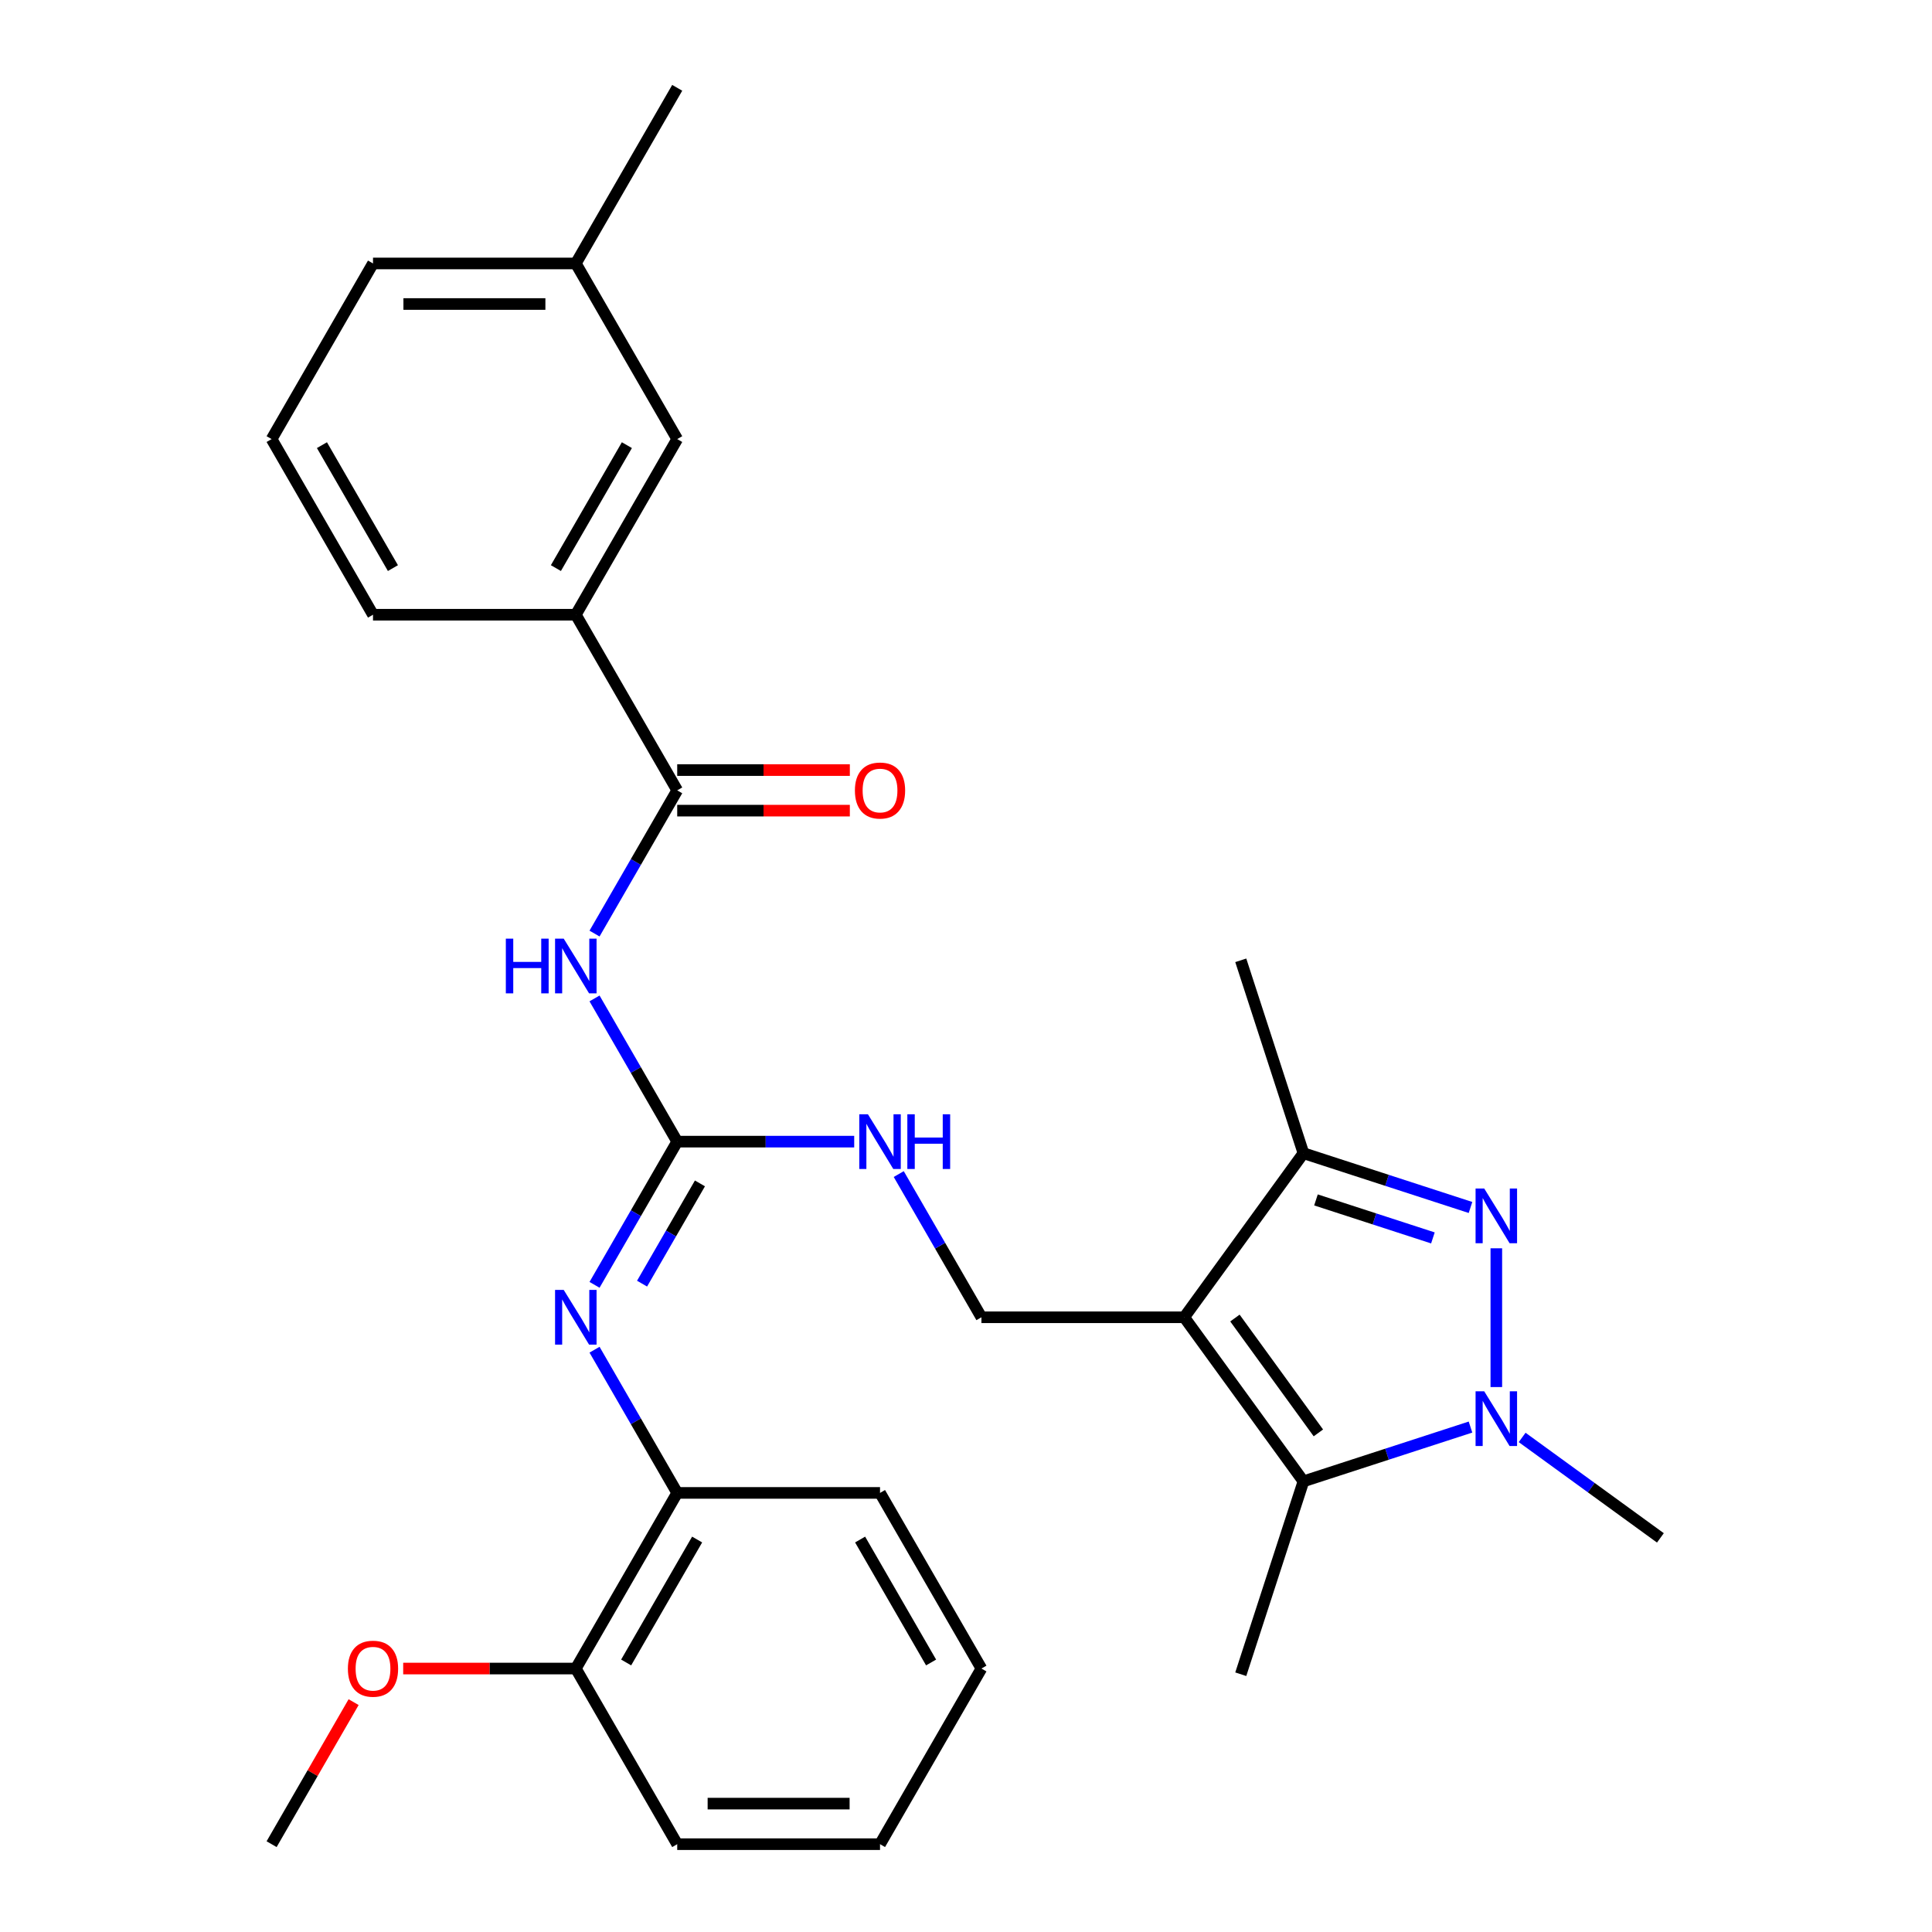 <?xml version='1.0' encoding='iso-8859-1'?>
<svg version='1.1' baseProfile='full'
              xmlns='http://www.w3.org/2000/svg'
                      xmlns:rdkit='http://www.rdkit.org/xml'
                      xmlns:xlink='http://www.w3.org/1999/xlink'
                  xml:space='preserve'
width='1000px' height='1000px' viewBox='0 0 1000 1000'>
<!-- END OF HEADER -->
<rect style='opacity:1.0;fill:#FFFFFF;stroke:none' width='1000' height='1000' x='0' y='0'> </rect>
<path class='bond-2' d='M 612.958,681.818 L 674.66,766.743' style='fill:none;fill-rule:evenodd;stroke:#000000;stroke-width:6px;stroke-linecap:butt;stroke-linejoin:miter;stroke-opacity:1' />
<path class='bond-2' d='M 639.198,682.217 L 682.389,741.664' style='fill:none;fill-rule:evenodd;stroke:#000000;stroke-width:6px;stroke-linecap:butt;stroke-linejoin:miter;stroke-opacity:1' />
<path class='bond-3' d='M 612.958,681.818 L 674.66,596.893' style='fill:none;fill-rule:evenodd;stroke:#000000;stroke-width:6px;stroke-linecap:butt;stroke-linejoin:miter;stroke-opacity:1' />
<path class='bond-8' d='M 612.958,681.818 L 507.985,681.818' style='fill:none;fill-rule:evenodd;stroke:#000000;stroke-width:6px;stroke-linecap:butt;stroke-linejoin:miter;stroke-opacity:1' />
<path class='bond-0' d='M 761.13,624.989 L 717.895,610.941' style='fill:none;fill-rule:evenodd;stroke:#0000FF;stroke-width:6px;stroke-linecap:butt;stroke-linejoin:miter;stroke-opacity:1' />
<path class='bond-0' d='M 717.895,610.941 L 674.66,596.893' style='fill:none;fill-rule:evenodd;stroke:#000000;stroke-width:6px;stroke-linecap:butt;stroke-linejoin:miter;stroke-opacity:1' />
<path class='bond-0' d='M 741.672,640.742 L 711.407,630.908' style='fill:none;fill-rule:evenodd;stroke:#0000FF;stroke-width:6px;stroke-linecap:butt;stroke-linejoin:miter;stroke-opacity:1' />
<path class='bond-0' d='M 711.407,630.908 L 681.143,621.075' style='fill:none;fill-rule:evenodd;stroke:#000000;stroke-width:6px;stroke-linecap:butt;stroke-linejoin:miter;stroke-opacity:1' />
<path class='bond-29' d='M 774.495,646.116 L 774.495,717.94' style='fill:none;fill-rule:evenodd;stroke:#0000FF;stroke-width:6px;stroke-linecap:butt;stroke-linejoin:miter;stroke-opacity:1' />
<path class='bond-1' d='M 761.13,738.647 L 717.895,752.695' style='fill:none;fill-rule:evenodd;stroke:#0000FF;stroke-width:6px;stroke-linecap:butt;stroke-linejoin:miter;stroke-opacity:1' />
<path class='bond-1' d='M 717.895,752.695 L 674.66,766.743' style='fill:none;fill-rule:evenodd;stroke:#000000;stroke-width:6px;stroke-linecap:butt;stroke-linejoin:miter;stroke-opacity:1' />
<path class='bond-15' d='M 787.859,744.014 L 823.639,770.01' style='fill:none;fill-rule:evenodd;stroke:#0000FF;stroke-width:6px;stroke-linecap:butt;stroke-linejoin:miter;stroke-opacity:1' />
<path class='bond-15' d='M 823.639,770.01 L 859.419,796.006' style='fill:none;fill-rule:evenodd;stroke:#000000;stroke-width:6px;stroke-linecap:butt;stroke-linejoin:miter;stroke-opacity:1' />
<path class='bond-16' d='M 674.66,766.743 L 642.221,866.578' style='fill:none;fill-rule:evenodd;stroke:#000000;stroke-width:6px;stroke-linecap:butt;stroke-linejoin:miter;stroke-opacity:1' />
<path class='bond-18' d='M 674.66,596.893 L 642.221,497.058' style='fill:none;fill-rule:evenodd;stroke:#000000;stroke-width:6px;stroke-linecap:butt;stroke-linejoin:miter;stroke-opacity:1' />
<path class='bond-4' d='M 307.73,516.784 L 329.128,553.847' style='fill:none;fill-rule:evenodd;stroke:#0000FF;stroke-width:6px;stroke-linecap:butt;stroke-linejoin:miter;stroke-opacity:1' />
<path class='bond-4' d='M 329.128,553.847 L 350.526,590.909' style='fill:none;fill-rule:evenodd;stroke:#000000;stroke-width:6px;stroke-linecap:butt;stroke-linejoin:miter;stroke-opacity:1' />
<path class='bond-6' d='M 307.73,483.216 L 329.128,446.153' style='fill:none;fill-rule:evenodd;stroke:#0000FF;stroke-width:6px;stroke-linecap:butt;stroke-linejoin:miter;stroke-opacity:1' />
<path class='bond-6' d='M 329.128,446.153 L 350.526,409.091' style='fill:none;fill-rule:evenodd;stroke:#000000;stroke-width:6px;stroke-linecap:butt;stroke-linejoin:miter;stroke-opacity:1' />
<path class='bond-5' d='M 350.526,590.909 L 396.33,590.909' style='fill:none;fill-rule:evenodd;stroke:#000000;stroke-width:6px;stroke-linecap:butt;stroke-linejoin:miter;stroke-opacity:1' />
<path class='bond-5' d='M 396.33,590.909 L 442.135,590.909' style='fill:none;fill-rule:evenodd;stroke:#0000FF;stroke-width:6px;stroke-linecap:butt;stroke-linejoin:miter;stroke-opacity:1' />
<path class='bond-7' d='M 350.526,590.909 L 329.128,627.971' style='fill:none;fill-rule:evenodd;stroke:#000000;stroke-width:6px;stroke-linecap:butt;stroke-linejoin:miter;stroke-opacity:1' />
<path class='bond-7' d='M 329.128,627.971 L 307.73,665.034' style='fill:none;fill-rule:evenodd;stroke:#0000FF;stroke-width:6px;stroke-linecap:butt;stroke-linejoin:miter;stroke-opacity:1' />
<path class='bond-7' d='M 362.289,612.525 L 347.31,638.469' style='fill:none;fill-rule:evenodd;stroke:#000000;stroke-width:6px;stroke-linecap:butt;stroke-linejoin:miter;stroke-opacity:1' />
<path class='bond-7' d='M 347.31,638.469 L 332.331,664.412' style='fill:none;fill-rule:evenodd;stroke:#0000FF;stroke-width:6px;stroke-linecap:butt;stroke-linejoin:miter;stroke-opacity:1' />
<path class='bond-9' d='M 350.526,409.091 L 298.04,318.182' style='fill:none;fill-rule:evenodd;stroke:#000000;stroke-width:6px;stroke-linecap:butt;stroke-linejoin:miter;stroke-opacity:1' />
<path class='bond-12' d='M 350.526,419.588 L 395.2,419.588' style='fill:none;fill-rule:evenodd;stroke:#000000;stroke-width:6px;stroke-linecap:butt;stroke-linejoin:miter;stroke-opacity:1' />
<path class='bond-12' d='M 395.2,419.588 L 439.875,419.588' style='fill:none;fill-rule:evenodd;stroke:#FF0000;stroke-width:6px;stroke-linecap:butt;stroke-linejoin:miter;stroke-opacity:1' />
<path class='bond-12' d='M 350.526,398.594 L 395.2,398.594' style='fill:none;fill-rule:evenodd;stroke:#000000;stroke-width:6px;stroke-linecap:butt;stroke-linejoin:miter;stroke-opacity:1' />
<path class='bond-12' d='M 395.2,398.594 L 439.875,398.594' style='fill:none;fill-rule:evenodd;stroke:#FF0000;stroke-width:6px;stroke-linecap:butt;stroke-linejoin:miter;stroke-opacity:1' />
<path class='bond-11' d='M 307.73,698.603 L 329.128,735.665' style='fill:none;fill-rule:evenodd;stroke:#0000FF;stroke-width:6px;stroke-linecap:butt;stroke-linejoin:miter;stroke-opacity:1' />
<path class='bond-11' d='M 329.128,735.665 L 350.526,772.727' style='fill:none;fill-rule:evenodd;stroke:#000000;stroke-width:6px;stroke-linecap:butt;stroke-linejoin:miter;stroke-opacity:1' />
<path class='bond-10' d='M 507.985,681.818 L 486.587,644.756' style='fill:none;fill-rule:evenodd;stroke:#000000;stroke-width:6px;stroke-linecap:butt;stroke-linejoin:miter;stroke-opacity:1' />
<path class='bond-10' d='M 486.587,644.756 L 465.189,607.693' style='fill:none;fill-rule:evenodd;stroke:#0000FF;stroke-width:6px;stroke-linecap:butt;stroke-linejoin:miter;stroke-opacity:1' />
<path class='bond-13' d='M 298.04,318.182 L 350.526,227.273' style='fill:none;fill-rule:evenodd;stroke:#000000;stroke-width:6px;stroke-linecap:butt;stroke-linejoin:miter;stroke-opacity:1' />
<path class='bond-13' d='M 287.731,294.048 L 324.471,230.412' style='fill:none;fill-rule:evenodd;stroke:#000000;stroke-width:6px;stroke-linecap:butt;stroke-linejoin:miter;stroke-opacity:1' />
<path class='bond-20' d='M 298.04,318.182 L 193.067,318.182' style='fill:none;fill-rule:evenodd;stroke:#000000;stroke-width:6px;stroke-linecap:butt;stroke-linejoin:miter;stroke-opacity:1' />
<path class='bond-14' d='M 350.526,772.727 L 298.04,863.636' style='fill:none;fill-rule:evenodd;stroke:#000000;stroke-width:6px;stroke-linecap:butt;stroke-linejoin:miter;stroke-opacity:1' />
<path class='bond-14' d='M 360.835,796.861 L 324.095,860.497' style='fill:none;fill-rule:evenodd;stroke:#000000;stroke-width:6px;stroke-linecap:butt;stroke-linejoin:miter;stroke-opacity:1' />
<path class='bond-22' d='M 350.526,772.727 L 455.499,772.727' style='fill:none;fill-rule:evenodd;stroke:#000000;stroke-width:6px;stroke-linecap:butt;stroke-linejoin:miter;stroke-opacity:1' />
<path class='bond-17' d='M 350.526,227.273 L 298.04,136.364' style='fill:none;fill-rule:evenodd;stroke:#000000;stroke-width:6px;stroke-linecap:butt;stroke-linejoin:miter;stroke-opacity:1' />
<path class='bond-19' d='M 298.04,863.636 L 253.366,863.636' style='fill:none;fill-rule:evenodd;stroke:#000000;stroke-width:6px;stroke-linecap:butt;stroke-linejoin:miter;stroke-opacity:1' />
<path class='bond-19' d='M 253.366,863.636 L 208.691,863.636' style='fill:none;fill-rule:evenodd;stroke:#FF0000;stroke-width:6px;stroke-linecap:butt;stroke-linejoin:miter;stroke-opacity:1' />
<path class='bond-23' d='M 298.04,863.636 L 350.526,954.545' style='fill:none;fill-rule:evenodd;stroke:#000000;stroke-width:6px;stroke-linecap:butt;stroke-linejoin:miter;stroke-opacity:1' />
<path class='bond-25' d='M 298.04,136.364 L 350.526,45.455' style='fill:none;fill-rule:evenodd;stroke:#000000;stroke-width:6px;stroke-linecap:butt;stroke-linejoin:miter;stroke-opacity:1' />
<path class='bond-31' d='M 298.04,136.364 L 193.067,136.364' style='fill:none;fill-rule:evenodd;stroke:#000000;stroke-width:6px;stroke-linecap:butt;stroke-linejoin:miter;stroke-opacity:1' />
<path class='bond-31' d='M 282.294,157.358 L 208.813,157.358' style='fill:none;fill-rule:evenodd;stroke:#000000;stroke-width:6px;stroke-linecap:butt;stroke-linejoin:miter;stroke-opacity:1' />
<path class='bond-26' d='M 183.03,881.021 L 161.805,917.783' style='fill:none;fill-rule:evenodd;stroke:#FF0000;stroke-width:6px;stroke-linecap:butt;stroke-linejoin:miter;stroke-opacity:1' />
<path class='bond-26' d='M 161.805,917.783 L 140.581,954.545' style='fill:none;fill-rule:evenodd;stroke:#000000;stroke-width:6px;stroke-linecap:butt;stroke-linejoin:miter;stroke-opacity:1' />
<path class='bond-21' d='M 193.067,318.182 L 140.581,227.273' style='fill:none;fill-rule:evenodd;stroke:#000000;stroke-width:6px;stroke-linecap:butt;stroke-linejoin:miter;stroke-opacity:1' />
<path class='bond-21' d='M 203.376,294.048 L 166.635,230.412' style='fill:none;fill-rule:evenodd;stroke:#000000;stroke-width:6px;stroke-linecap:butt;stroke-linejoin:miter;stroke-opacity:1' />
<path class='bond-24' d='M 140.581,227.273 L 193.067,136.364' style='fill:none;fill-rule:evenodd;stroke:#000000;stroke-width:6px;stroke-linecap:butt;stroke-linejoin:miter;stroke-opacity:1' />
<path class='bond-27' d='M 455.499,772.727 L 507.985,863.636' style='fill:none;fill-rule:evenodd;stroke:#000000;stroke-width:6px;stroke-linecap:butt;stroke-linejoin:miter;stroke-opacity:1' />
<path class='bond-27' d='M 445.19,796.861 L 481.931,860.497' style='fill:none;fill-rule:evenodd;stroke:#000000;stroke-width:6px;stroke-linecap:butt;stroke-linejoin:miter;stroke-opacity:1' />
<path class='bond-30' d='M 350.526,954.545 L 455.499,954.545' style='fill:none;fill-rule:evenodd;stroke:#000000;stroke-width:6px;stroke-linecap:butt;stroke-linejoin:miter;stroke-opacity:1' />
<path class='bond-30' d='M 366.272,933.551 L 439.753,933.551' style='fill:none;fill-rule:evenodd;stroke:#000000;stroke-width:6px;stroke-linecap:butt;stroke-linejoin:miter;stroke-opacity:1' />
<path class='bond-28' d='M 507.985,863.636 L 455.499,954.545' style='fill:none;fill-rule:evenodd;stroke:#000000;stroke-width:6px;stroke-linecap:butt;stroke-linejoin:miter;stroke-opacity:1' />
<path  class='atom-1' d='M 768.235 615.172
L 777.515 630.172
Q 778.435 631.652, 779.915 634.332
Q 781.395 637.012, 781.475 637.172
L 781.475 615.172
L 785.235 615.172
L 785.235 643.492
L 781.355 643.492
L 771.395 627.092
Q 770.235 625.172, 768.995 622.972
Q 767.795 620.772, 767.435 620.092
L 767.435 643.492
L 763.755 643.492
L 763.755 615.172
L 768.235 615.172
' fill='#0000FF'/>
<path  class='atom-2' d='M 768.235 720.145
L 777.515 735.145
Q 778.435 736.625, 779.915 739.305
Q 781.395 741.985, 781.475 742.145
L 781.475 720.145
L 785.235 720.145
L 785.235 748.465
L 781.355 748.465
L 771.395 732.065
Q 770.235 730.145, 768.995 727.945
Q 767.795 725.745, 767.435 725.065
L 767.435 748.465
L 763.755 748.465
L 763.755 720.145
L 768.235 720.145
' fill='#0000FF'/>
<path  class='atom-5' d='M 261.82 485.84
L 265.66 485.84
L 265.66 497.88
L 280.14 497.88
L 280.14 485.84
L 283.98 485.84
L 283.98 514.16
L 280.14 514.16
L 280.14 501.08
L 265.66 501.08
L 265.66 514.16
L 261.82 514.16
L 261.82 485.84
' fill='#0000FF'/>
<path  class='atom-5' d='M 291.78 485.84
L 301.06 500.84
Q 301.98 502.32, 303.46 505
Q 304.94 507.68, 305.02 507.84
L 305.02 485.84
L 308.78 485.84
L 308.78 514.16
L 304.9 514.16
L 294.94 497.76
Q 293.78 495.84, 292.54 493.64
Q 291.34 491.44, 290.98 490.76
L 290.98 514.16
L 287.3 514.16
L 287.3 485.84
L 291.78 485.84
' fill='#0000FF'/>
<path  class='atom-8' d='M 291.78 667.658
L 301.06 682.658
Q 301.98 684.138, 303.46 686.818
Q 304.94 689.498, 305.02 689.658
L 305.02 667.658
L 308.78 667.658
L 308.78 695.978
L 304.9 695.978
L 294.94 679.578
Q 293.78 677.658, 292.54 675.458
Q 291.34 673.258, 290.98 672.578
L 290.98 695.978
L 287.3 695.978
L 287.3 667.658
L 291.78 667.658
' fill='#0000FF'/>
<path  class='atom-11' d='M 449.239 576.749
L 458.519 591.749
Q 459.439 593.229, 460.919 595.909
Q 462.399 598.589, 462.479 598.749
L 462.479 576.749
L 466.239 576.749
L 466.239 605.069
L 462.359 605.069
L 452.399 588.669
Q 451.239 586.749, 449.999 584.549
Q 448.799 582.349, 448.439 581.669
L 448.439 605.069
L 444.759 605.069
L 444.759 576.749
L 449.239 576.749
' fill='#0000FF'/>
<path  class='atom-11' d='M 469.639 576.749
L 473.479 576.749
L 473.479 588.789
L 487.959 588.789
L 487.959 576.749
L 491.799 576.749
L 491.799 605.069
L 487.959 605.069
L 487.959 591.989
L 473.479 591.989
L 473.479 605.069
L 469.639 605.069
L 469.639 576.749
' fill='#0000FF'/>
<path  class='atom-13' d='M 442.499 409.171
Q 442.499 402.371, 445.859 398.571
Q 449.219 394.771, 455.499 394.771
Q 461.779 394.771, 465.139 398.571
Q 468.499 402.371, 468.499 409.171
Q 468.499 416.051, 465.099 419.971
Q 461.699 423.851, 455.499 423.851
Q 449.259 423.851, 445.859 419.971
Q 442.499 416.091, 442.499 409.171
M 455.499 420.651
Q 459.819 420.651, 462.139 417.771
Q 464.499 414.851, 464.499 409.171
Q 464.499 403.611, 462.139 400.811
Q 459.819 397.971, 455.499 397.971
Q 451.179 397.971, 448.819 400.771
Q 446.499 403.571, 446.499 409.171
Q 446.499 414.891, 448.819 417.771
Q 451.179 420.651, 455.499 420.651
' fill='#FF0000'/>
<path  class='atom-20' d='M 180.067 863.716
Q 180.067 856.916, 183.427 853.116
Q 186.787 849.316, 193.067 849.316
Q 199.347 849.316, 202.707 853.116
Q 206.067 856.916, 206.067 863.716
Q 206.067 870.596, 202.667 874.516
Q 199.267 878.396, 193.067 878.396
Q 186.827 878.396, 183.427 874.516
Q 180.067 870.636, 180.067 863.716
M 193.067 875.196
Q 197.387 875.196, 199.707 872.316
Q 202.067 869.396, 202.067 863.716
Q 202.067 858.156, 199.707 855.356
Q 197.387 852.516, 193.067 852.516
Q 188.747 852.516, 186.387 855.316
Q 184.067 858.116, 184.067 863.716
Q 184.067 869.436, 186.387 872.316
Q 188.747 875.196, 193.067 875.196
' fill='#FF0000'/>
</svg>
